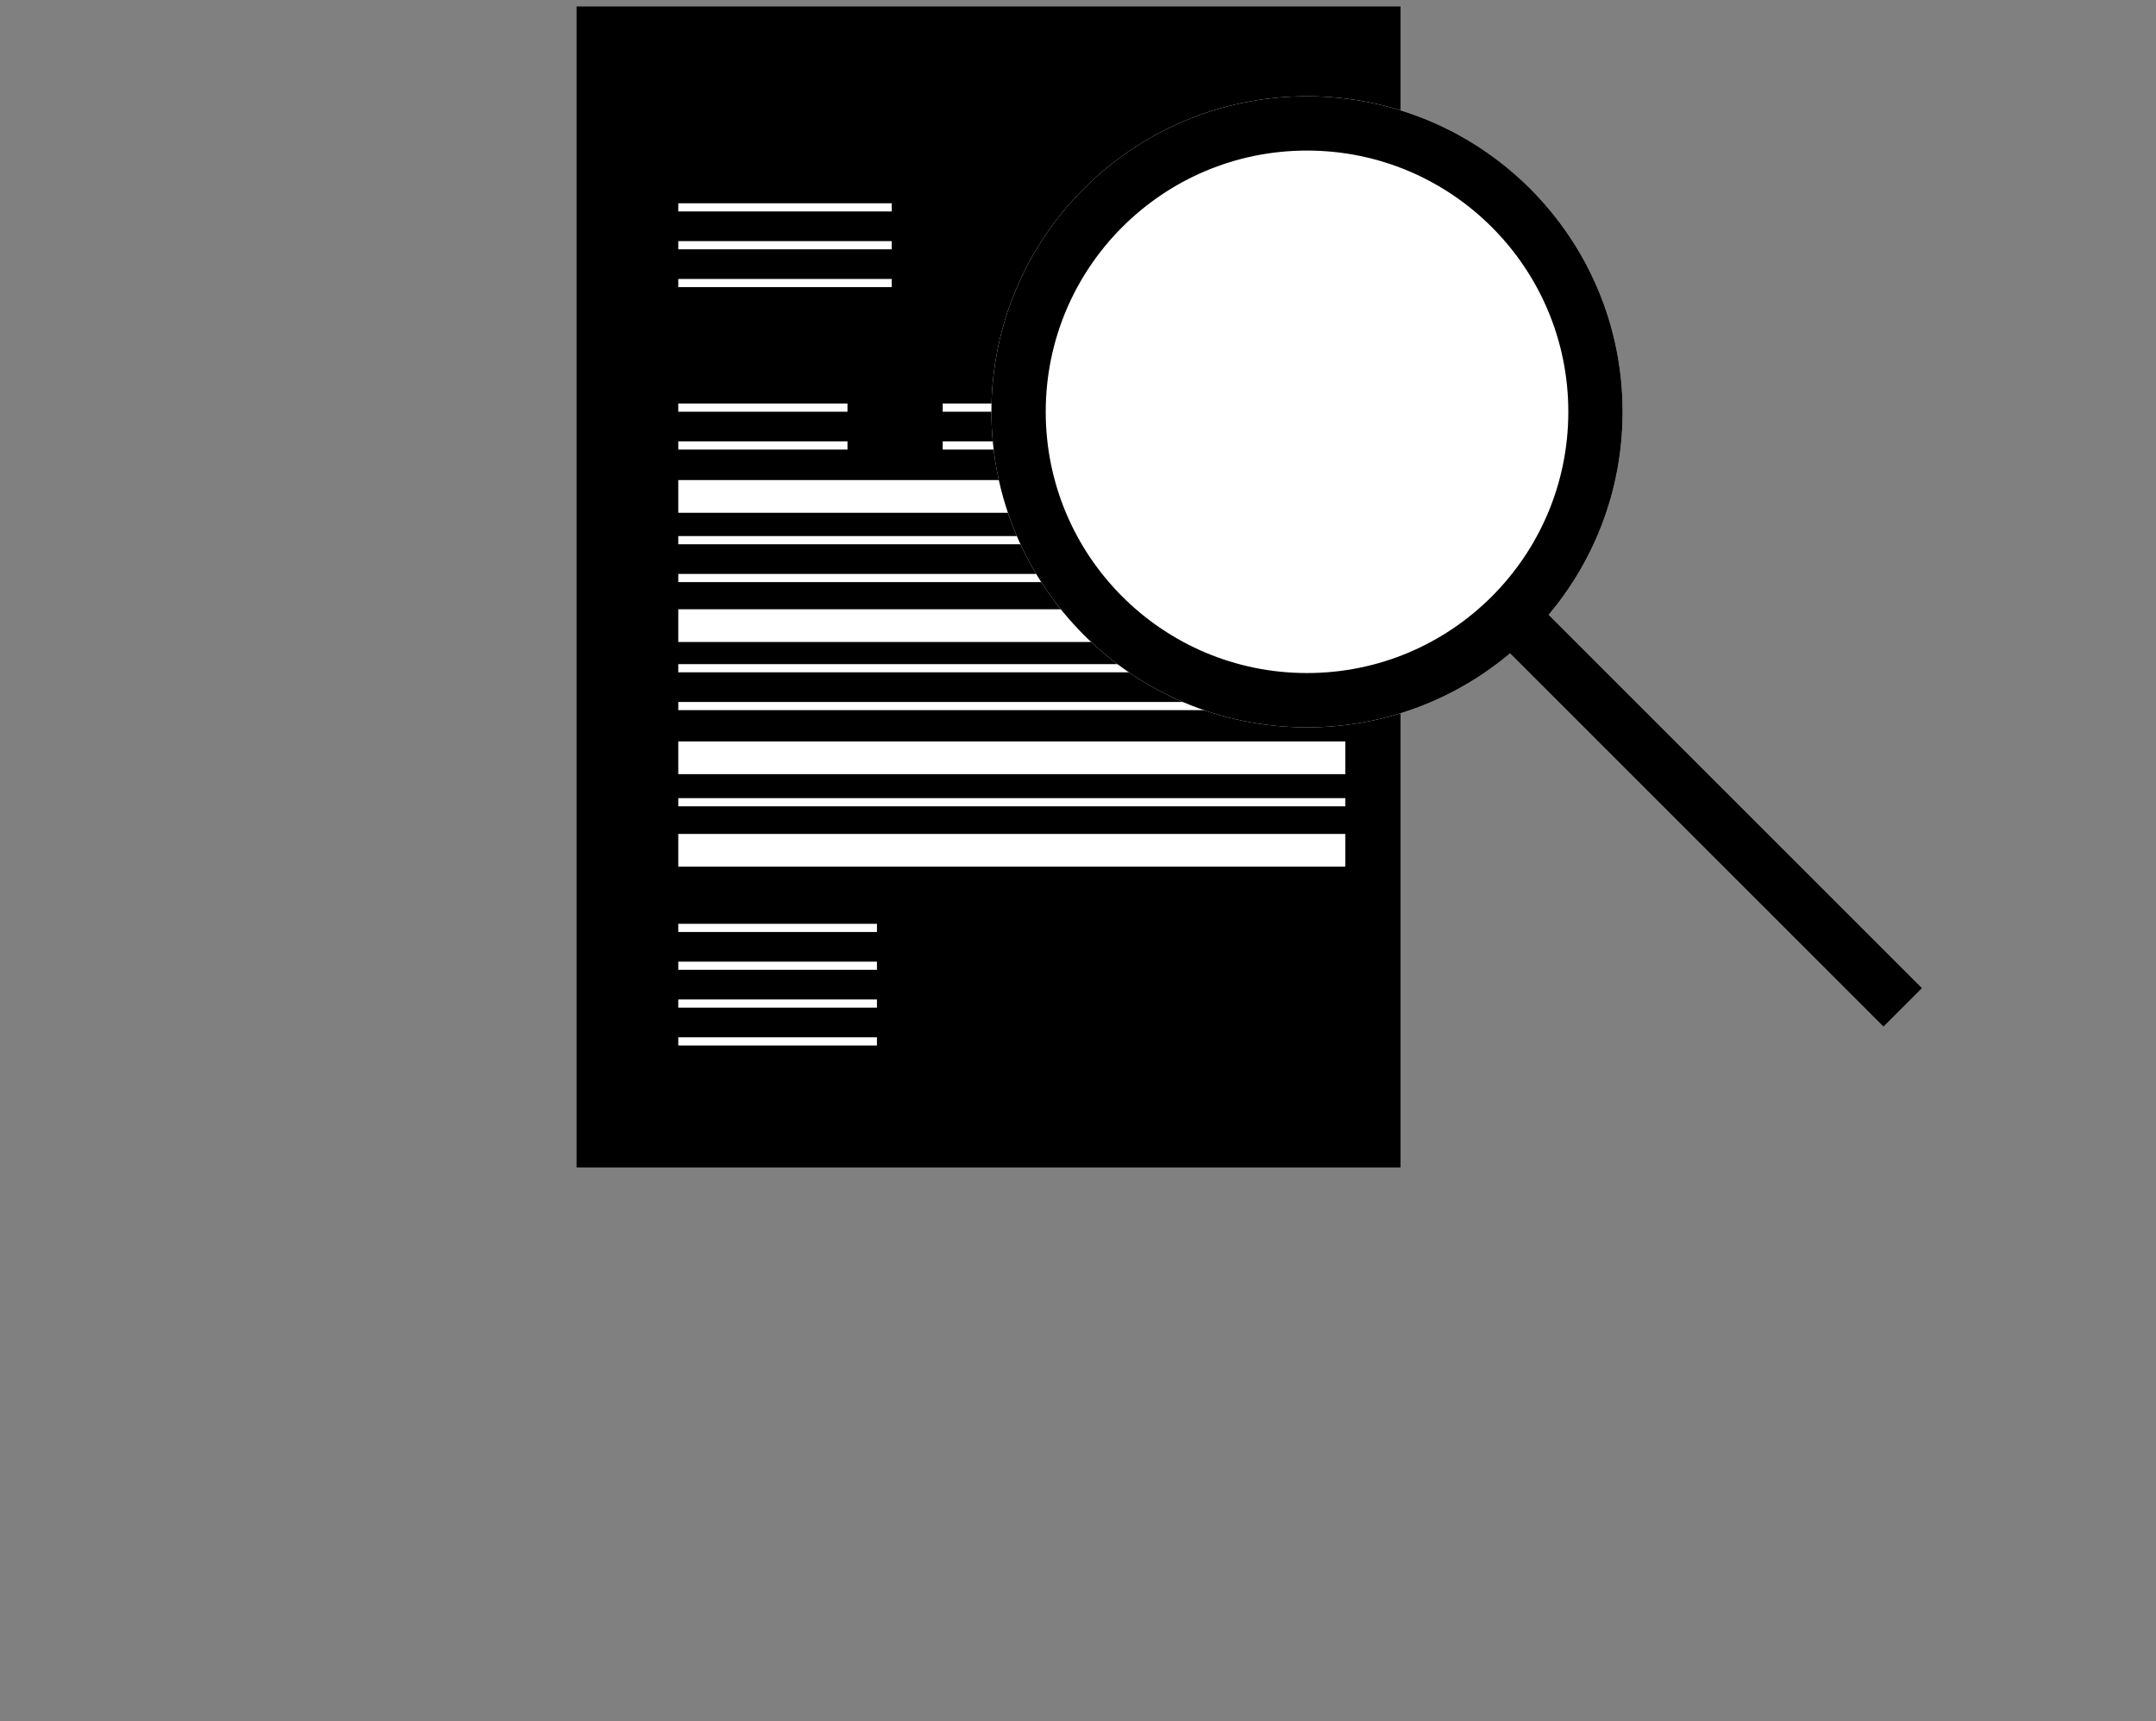 <?xml version="1.0" encoding="utf-8"?>
<!-- Generator: Adobe Illustrator 25.2.0, SVG Export Plug-In . SVG Version: 6.00 Build 0)  -->
<svg version="1.1" id="Ebene_1" xmlns="http://www.w3.org/2000/svg" xmlns:xlink="http://www.w3.org/1999/xlink" x="0px" y="0px"
	 viewBox="0 0 1000 798.58" style="enable-background:new 0 0 1000 798.58;" xml:space="preserve">
<rect x="0" y="0" width="1000" height="798.58" fill="#808080" stroke="none"/>
<style type="text/css">
	.st0{fill:none;stroke:#FFFFFF;stroke-width:13.639;stroke-miterlimit:10;}
	.st1{fill:none;stroke:#FFFFFF;stroke-width:5.683;stroke-miterlimit:10;}
	.st2{fill:#FF6C0F;}
	.st3{fill:none;stroke:#FFFFFF;stroke-width:3.795;stroke-miterlimit:10;}
	.st4{fill:none;stroke:#FFFFFF;stroke-width:15.18;stroke-miterlimit:10;}
	.st5{fill:#FFFFFF;}
	.st6{fill:none;stroke:#000000;stroke-width:25.193;stroke-miterlimit:10;}
	.st7{fill:none;stroke:#FFFFFF;stroke-width:3.891;stroke-miterlimit:10;}
	.st8{fill:none;stroke:#FFFFFF;stroke-width:15.562;stroke-miterlimit:10;}
	.st9{fill:none;stroke:#FFFFFF;stroke-width:3.869;stroke-miterlimit:10;}
	.st10{fill:none;stroke:#FFFFFF;stroke-width:15.474;stroke-miterlimit:10;}
	.st11{fill:#FF6200;}
	.st12{fill:#FF6C0E;}
	.st13{fill:none;stroke:#FFFFFF;stroke-width:3.391;stroke-miterlimit:10;}
	.st14{fill:none;stroke:#FFFFFF;stroke-width:13.564;stroke-miterlimit:10;}
</style>
<g id="Gruppe_933_1_" transform="translate(0 0)">
	<rect id="Rechteck_903_1_" x="267.44" y="3" width="382.16" height="538.63"/>
	<line id="Linie_970_1_" class="st3" x1="314.6" y1="189.11" x2="393.08" y2="189.11"/>
	<line id="Linie_971_1_" class="st3" x1="314.6" y1="206.66" x2="393.08" y2="206.66"/>
	<line id="Linie_972_1_" class="st3" x1="314.6" y1="250.59" x2="624" y2="250.59"/>
	<line id="Linie_973_1_" class="st3" x1="314.6" y1="268.15" x2="624" y2="268.15"/>
	<line id="Linie_974_1_" class="st3" x1="314.6" y1="310" x2="624" y2="310"/>
	<line id="Linie_975_1_" class="st3" x1="314.6" y1="327.55" x2="624" y2="327.55"/>
	<line id="Linie_976_1_" class="st3" x1="314.6" y1="372.17" x2="624" y2="372.17"/>
	<line id="Linie_977_1_" class="st4" x1="314.6" y1="230.3" x2="624" y2="230.3"/>
	<line id="Linie_978_1_" class="st4" x1="314.6" y1="290.24" x2="624" y2="290.24"/>
	<line id="Linie_979_1_" class="st4" x1="314.6" y1="351.55" x2="624" y2="351.55"/>
	<line id="Linie_980_1_" class="st4" x1="314.6" y1="394.47" x2="624" y2="394.47"/>
	<line id="Linie_981_1_" class="st3" x1="314.6" y1="113.76" x2="413.58" y2="113.76"/>
	<line id="Linie_982_1_" class="st3" x1="314.6" y1="131.31" x2="413.58" y2="131.31"/>
	<line id="Linie_983_1_" class="st3" x1="314.6" y1="96.2" x2="413.58" y2="96.2"/>
	<line id="Linie_984_1_" class="st3" x1="314.6" y1="448.02" x2="406.75" y2="448.02"/>
	<line id="Linie_985_1_" class="st3" x1="314.6" y1="465.57" x2="406.75" y2="465.57"/>
	<line id="Linie_986_1_" class="st3" x1="314.6" y1="483.13" x2="406.75" y2="483.13"/>
	<line id="Linie_987_1_" class="st3" x1="314.6" y1="430.47" x2="406.75" y2="430.47"/>
	<line id="Linie_988_1_" class="st3" x1="437.25" y1="189.11" x2="515.73" y2="189.11"/>
	<line id="Linie_989_1_" class="st3" x1="437.25" y1="206.66" x2="515.73" y2="206.66"/>
</g>
<g id="Gruppe_932_1_" transform="translate(-208.409 -157.981)">
	<g id="Ellipse_9_1_" transform="translate(246.433 166.214)">
		<circle class="st5" cx="568.2" cy="182.81" r="146.39"/>
		<circle class="st6" cx="568.2" cy="182.81" r="133.79"/>
	</g>
	<line id="Linie_1061_1_" class="st6" x1="913.57" y1="447.96" x2="1090.92" y2="625.3"/>
</g>
</svg>
